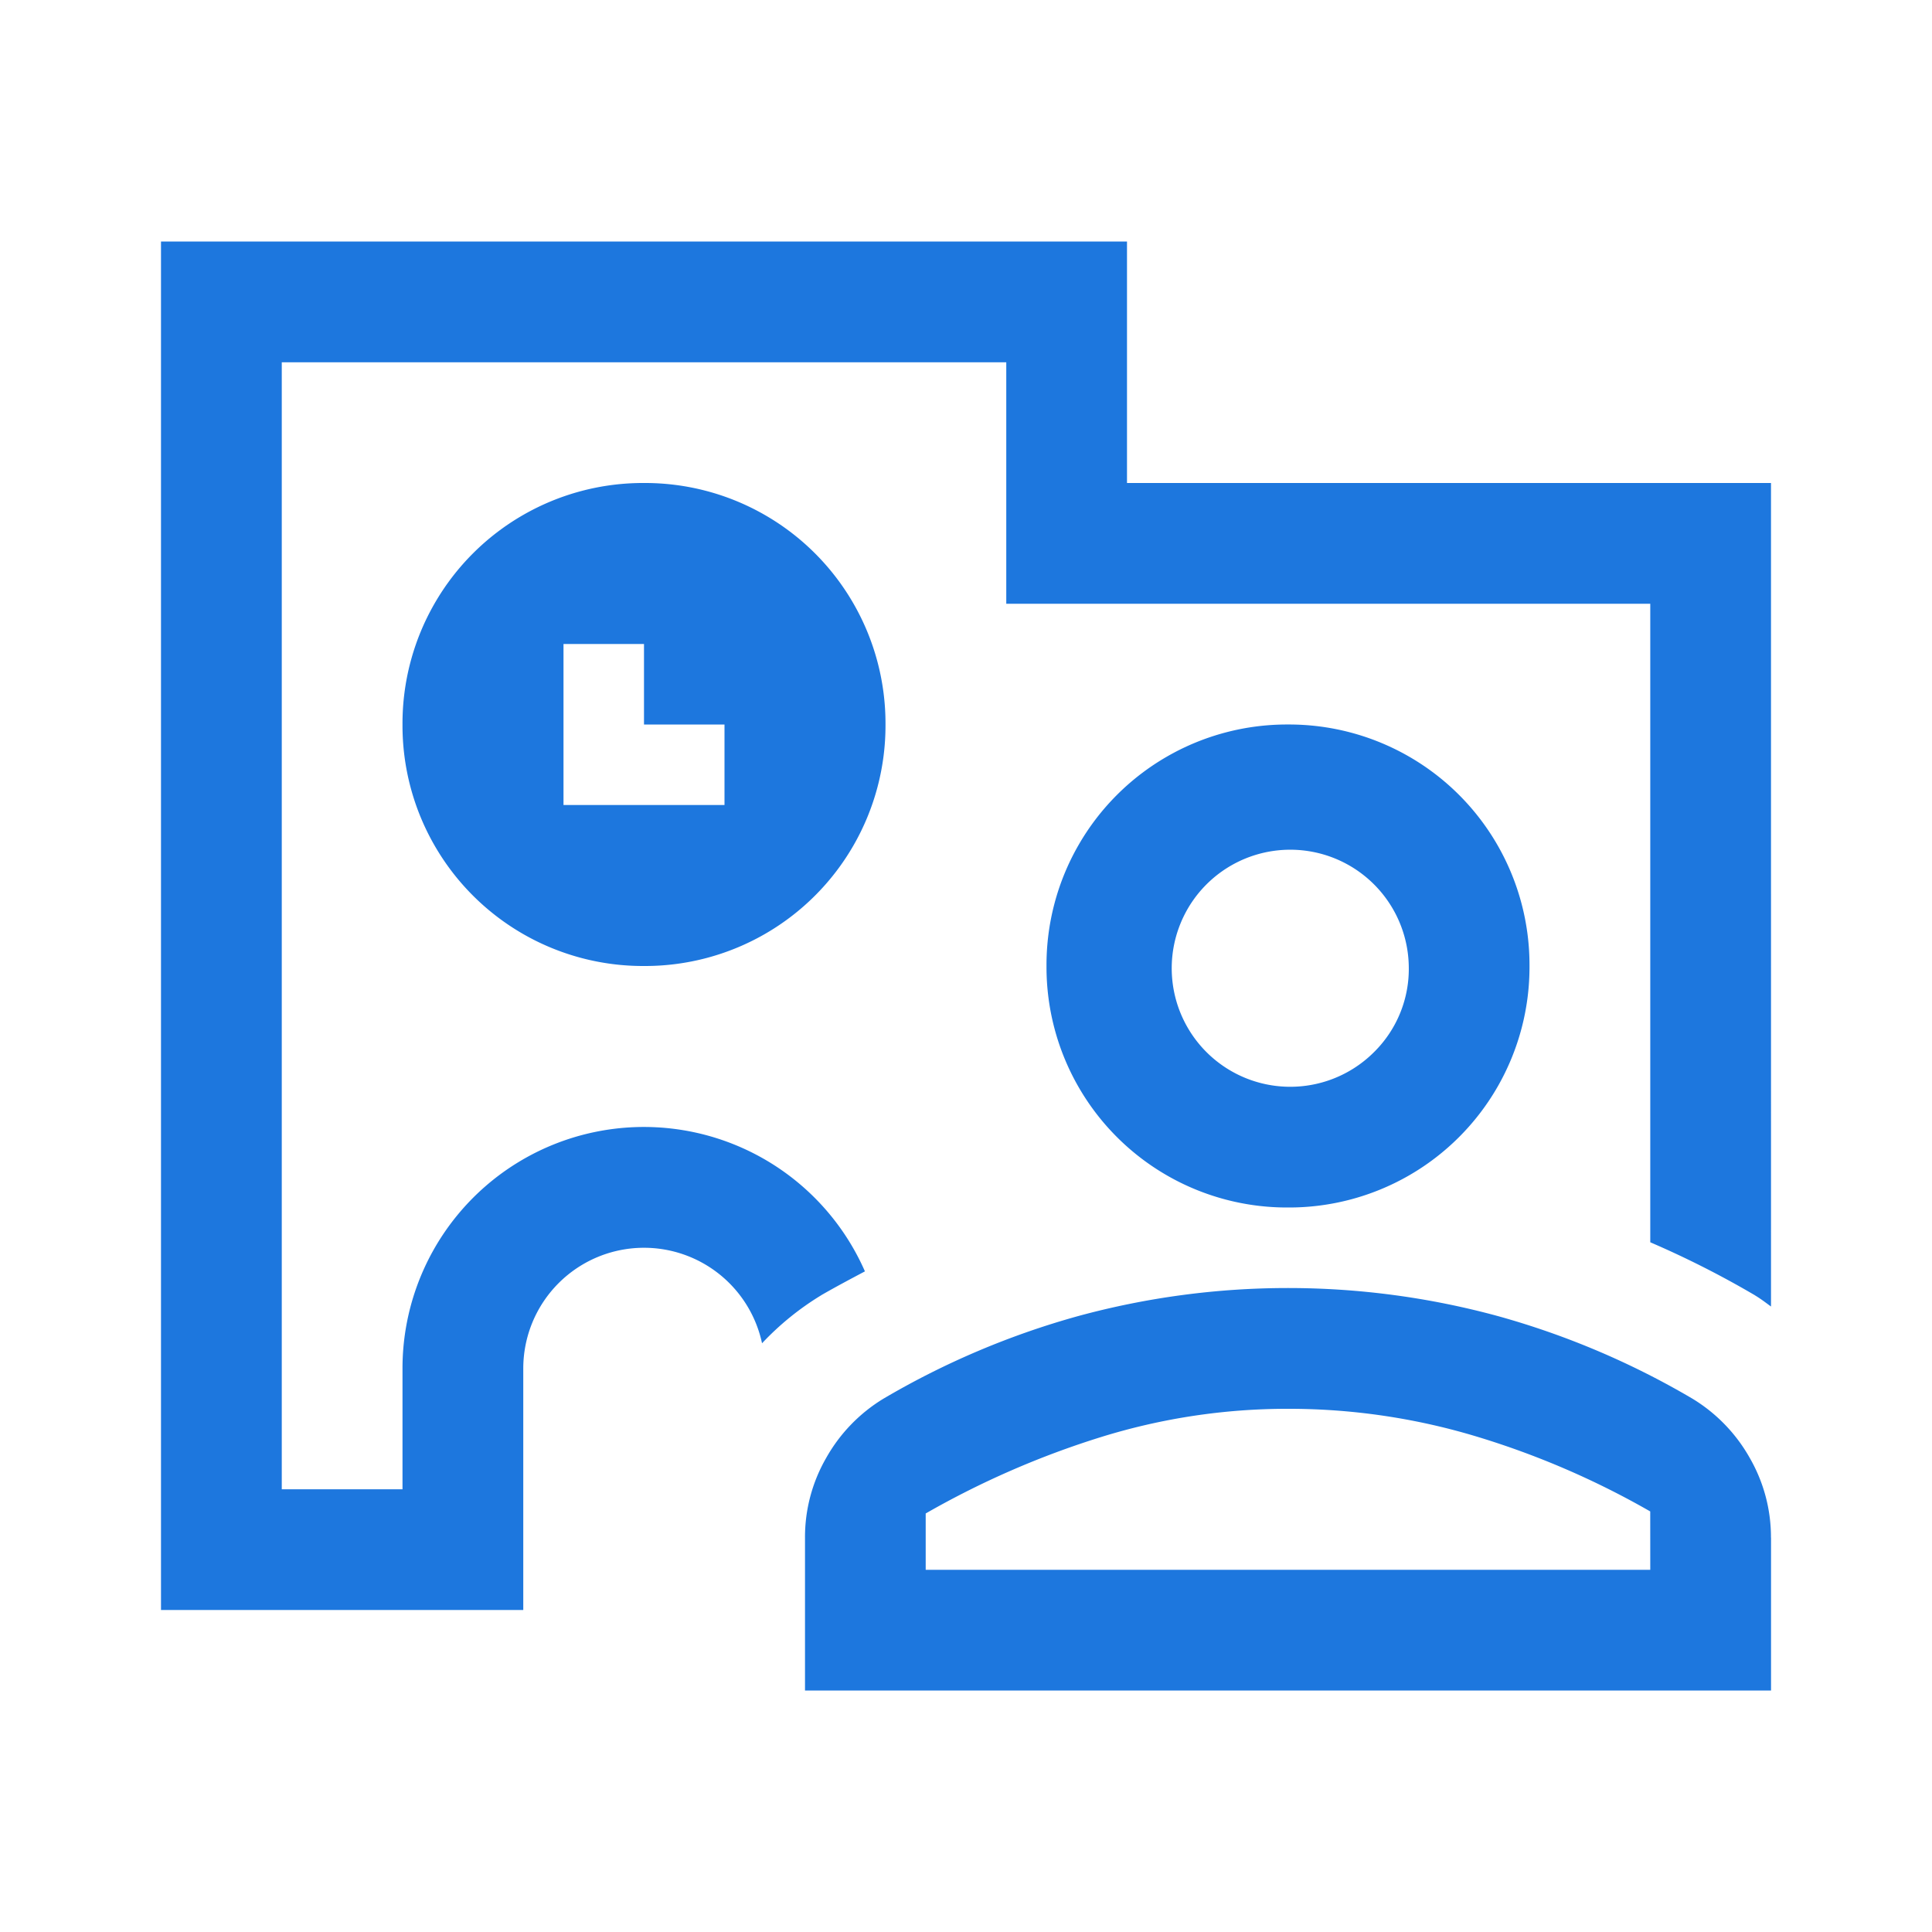<svg xmlns="http://www.w3.org/2000/svg" xmlns:xlink="http://www.w3.org/1999/xlink" width="51" height="51" viewBox="0 0 51 51"><defs><clipPath id="a"><rect width="51" height="51" transform="translate(-4 -6)" fill="none"/></clipPath></defs><g transform="translate(4 6)" clip-path="url(#a)"><path d="M12.75,26.563A3.187,3.187,0,0,0,9.563,29.75v6.375H0V0H25.5V6.375h17V28.114c-.136-.1-.266-.2-.41-.287l-.023-.015-.024-.014a24.89,24.89,0,0,0-2.73-1.38V9.563h-17V3.188H3.188v29.75H6.375V29.75a6.372,6.372,0,0,1,12.207-2.564c-.378.2-.754.4-1.124.612l-.024.014-.023.015a7.454,7.454,0,0,0-1.545,1.257,3.187,3.187,0,0,0-3.115-2.521m29.75,7.65V38.25H17V34.213a4.185,4.185,0,0,1,.558-2.1,4.285,4.285,0,0,1,1.514-1.567A21.381,21.381,0,0,1,24.2,28.369a21.091,21.091,0,0,1,11.1,0,21.381,21.381,0,0,1,5.127,2.178,4.285,4.285,0,0,1,1.514,1.567,4.185,4.185,0,0,1,.558,2.1m-3.187-.691a22.009,22.009,0,0,0-4.634-1.992,17.144,17.144,0,0,0-4.929-.717,16.566,16.566,0,0,0-4.929.744,23.1,23.1,0,0,0-4.634,2.019v1.487H39.313Zm-3.187-14.4A6.348,6.348,0,0,1,29.75,25.5a6.348,6.348,0,0,1-6.375-6.375A6.348,6.348,0,0,1,29.75,12.75a6.348,6.348,0,0,1,6.375,6.375m-3.187,0a3.129,3.129,0,1,0-.916,2.272,3.085,3.085,0,0,0,.916-2.272M19.125,12.75a6.348,6.348,0,0,1-6.375,6.375A6.348,6.348,0,0,1,6.375,12.75,6.348,6.348,0,0,1,12.75,6.375a6.348,6.348,0,0,1,6.375,6.375m-4.25,0H12.75V10.625H10.625v4.25h4.25Z" transform="translate(0.25 0.375)" fill="#1d77de"/></g></svg>